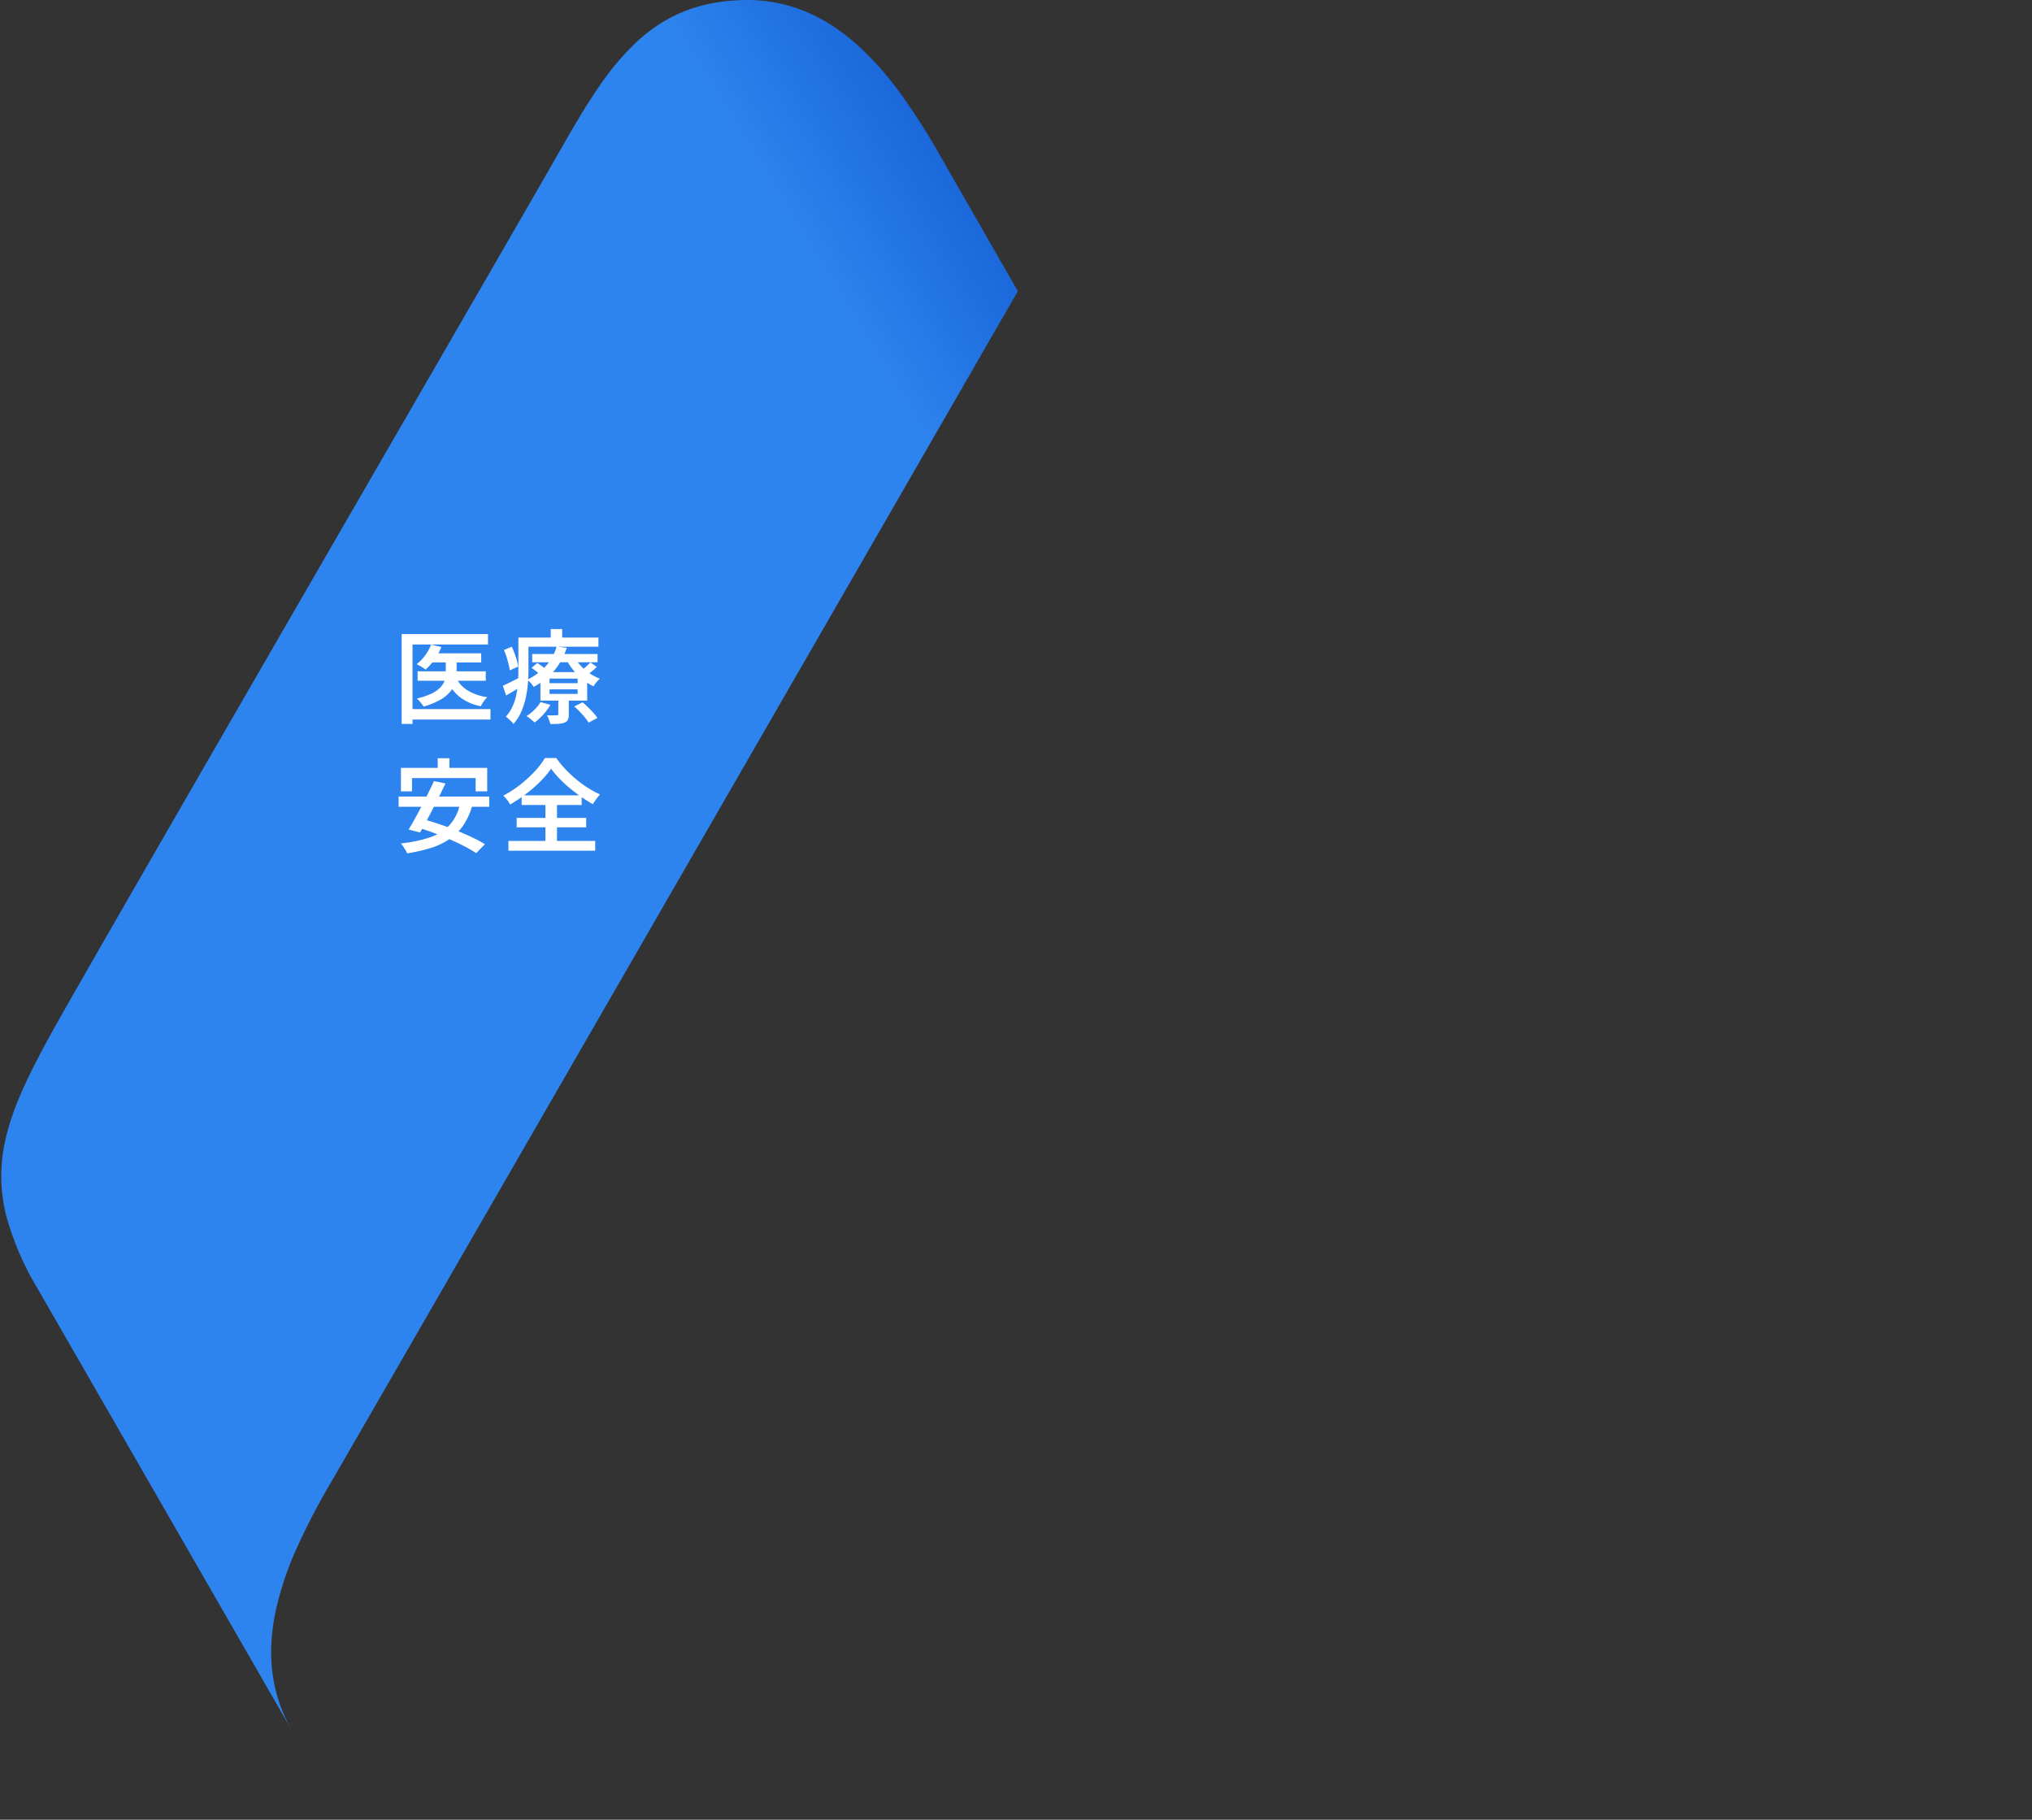 <svg xmlns="http://www.w3.org/2000/svg" xmlns:xlink="http://www.w3.org/1999/xlink" width="440" height="394.001" viewBox="0 0 440 394.001">
  <rect x="0" y="0" width="440" height="394.001" fill="#333333" stroke="none"/>
  <defs>
    <linearGradient id="linear-gradient" x1="0.17" y1="0.983" x2="1.088" y2="0.039" gradientUnits="objectBoundingBox">
      <stop offset="0" stop-color="#2e84ee"/>
      <stop offset="0.783" stop-color="#2e84ee"/>
      <stop offset="1" stop-color="#0648c6"/>
    </linearGradient>
  </defs>
  <g id="concept_img_03" transform="translate(-7152 16346.001)">
    <path id="前面オブジェクトで型抜き_16" data-name="前面オブジェクトで型抜き 16" d="M62.8,374.45c-5.287-9.186-43.065-74.826-55.022-95.6a62.415,62.415,0,0,1-6.571-15.138,34.716,34.716,0,0,1-.944-13.292c1.054-8.5,5.19-17.144,11.979-29.211,7.869-13.989,42.106-73.219,69.616-120.811l.008-.013c18.824-32.567,35.082-60.692,39.381-68.244,2.873-5.045,5.314-9.18,7.894-12.958a58.514,58.514,0,0,1,8.505-10.165C144.323,2.864,152.009,0,161.833,0h.264c8.7.184,16.457,3.494,23.7,10.12a69.692,69.692,0,0,1,9.424,10.832A145.534,145.534,0,0,1,203.475,34c1.624,2.851,7.227,12.623,16.653,29.045C156.09,174.149,78.283,309.114,71.279,321.162a145.758,145.758,0,0,0-7.142,13.692,69.9,69.9,0,0,0-4.638,13.6c-2.127,9.746-1.047,18.248,3.3,25.991Z" transform="translate(7152.274 -16346.001)" fill="url(#linear-gradient)"/>
    <path id="パス_17186" data-name="パス 17186" d="M-14.388-13.376H-3.564v1.98H-14.388Zm-2.948,3.894H-2.574v2.046H-17.336Zm6.094-3.168h2.354v3.608a6.971,6.971,0,0,1-.3,1.991A5.719,5.719,0,0,1-10.241-5.1a7.783,7.783,0,0,1-2.167,1.771,16.615,16.615,0,0,1-3.63,1.485q-.154-.242-.407-.572t-.528-.649a3.5,3.5,0,0,0-.539-.517,15.218,15.218,0,0,0,3.344-1.155,6.163,6.163,0,0,0,1.881-1.386,3.945,3.945,0,0,0,.836-1.5,5.5,5.5,0,0,0,.209-1.463Zm-3.168-2.618,2.222.528a12.794,12.794,0,0,1-1.5,2.717A13.12,13.12,0,0,1-15.6-9.856a6.806,6.806,0,0,0-.583-.407q-.363-.231-.726-.429t-.649-.33a9.32,9.32,0,0,0,1.848-1.9A9.884,9.884,0,0,0-14.41-15.268Zm5.39,7.106A6.437,6.437,0,0,0-6.512-5.346,11.182,11.182,0,0,0-2.244-3.872a5.155,5.155,0,0,0-.781.913,7.531,7.531,0,0,0-.627,1.045A10.717,10.717,0,0,1-8.261-3.96a9.4,9.4,0,0,1-2.761-3.784Zm-11.77-9.394h18.7v2.266H-18.436v17.2H-20.79ZM-19.338-1.3H-1.562V.968H-19.338ZM7.48-13.222H21.626v1.782H7.48ZM7.348-10.23,8.58-11.286q.572.374,1.254.88a9.868,9.868,0,0,1,1.078.9l-1.3,1.166A9.016,9.016,0,0,0,8.6-9.273Q7.942-9.812,7.348-10.23Zm9.24,8.36,1.8-.9q.572.484,1.188,1.089t1.155,1.2A8.946,8.946,0,0,1,21.6.616L19.69,1.628A9,9,0,0,0,18.9.528q-.506-.616-1.111-1.254A15.617,15.617,0,0,0,16.588-1.87Zm-5.346-3.7v.99h6.072v-.99Zm0-2.332v.99h6.072V-7.9ZM9.262-9.306h10.12v6.16H9.262Zm.022,6.49,2.134.594A12.149,12.149,0,0,1,9.867-.11,12.128,12.128,0,0,1,7.986,1.606a4.6,4.6,0,0,0-.5-.462Q7.172.88,6.842.627A5.815,5.815,0,0,0,6.248.22,10.3,10.3,0,0,0,7.964-1.155,8.2,8.2,0,0,0,9.284-2.816Zm10.8-8.6,1.386.99a12.406,12.406,0,0,1-1.133,1,11.775,11.775,0,0,1-1.111.781l-1.21-.9q.484-.374,1.089-.924T20.086-11.418ZM16.676-12.5a9.339,9.339,0,0,0,1.364,1.87A10.535,10.535,0,0,0,19.932-9.02a10.381,10.381,0,0,0,2.2,1.122,6.654,6.654,0,0,0-.748.792,6.128,6.128,0,0,0-.616.88,11.985,11.985,0,0,1-2.31-1.441,13.026,13.026,0,0,1-2-1.969,14.214,14.214,0,0,1-1.54-2.288Zm-3.542,8.58H15.4v3.74A3.092,3.092,0,0,1,15.224.99a1.228,1.228,0,0,1-.748.638,4.151,4.151,0,0,1-1.3.264q-.748.044-1.76.044A7.8,7.8,0,0,0,11.1.968,7.9,7.9,0,0,0,10.67.044q.682.022,1.287.022t.825-.022a.431.431,0,0,0,.275-.066.276.276,0,0,0,.077-.22ZM12.76-14.85l2.2.286a15.178,15.178,0,0,1-1.452,3.19A13.709,13.709,0,0,1,11.187-8.5a15.107,15.107,0,0,1-3.4,2.387,4.546,4.546,0,0,0-.649-.858,4.056,4.056,0,0,0-.781-.682A13.426,13.426,0,0,0,9.515-9.713a11.068,11.068,0,0,0,2.09-2.475A10.01,10.01,0,0,0,12.76-14.85ZM5.632-16.786H21.824v1.98H5.632Zm-1.144,0H6.666V-9.68q0,1.32-.121,2.849a23.318,23.318,0,0,1-.462,3.1A15.844,15.844,0,0,1,5.1-.7,9.666,9.666,0,0,1,3.41,1.914a3.391,3.391,0,0,0-.462-.55Q2.64,1.056,2.321.77A3.13,3.13,0,0,0,1.76.352a8.661,8.661,0,0,0,1.5-2.31A12.447,12.447,0,0,0,4.07-4.543a19.42,19.42,0,0,0,.341-2.64q.077-1.309.077-2.5Zm7-1.848H13.97V-15.6H11.484ZM1.364-14.1l1.694-.7a21.876,21.876,0,0,1,.88,2.255,11.482,11.482,0,0,1,.506,2.035L2.618-9.68a10.654,10.654,0,0,0-.253-1.353q-.187-.759-.44-1.562A15.022,15.022,0,0,0,1.364-14.1ZM1.122-6.358q.77-.33,1.793-.847T5.06-8.294l.528,1.782Q4.664-5.918,3.7-5.346t-1.87,1.1Zm-14.1,15.7h2.53v3.894h-2.53Zm-7.964,2.09H-2.266v5.082H-4.774V13.634H-18.546v2.882h-2.4Zm7.15,2.86,2.486.506q-.616,1.32-1.331,2.75t-1.452,2.86q-.737,1.43-1.43,2.706t-1.287,2.31l-2.486-.66q.638-1.012,1.353-2.3t1.452-2.695q.737-1.408,1.43-2.827T-13.794,14.294Zm5.632,4.884,2.662.374a14.24,14.24,0,0,1-1.936,4.312,11.45,11.45,0,0,1-2.992,2.981,15.394,15.394,0,0,1-4.059,1.925A34.937,34.937,0,0,1-19.6,29.936a3.915,3.915,0,0,0-.352-.7q-.242-.4-.506-.792a5.482,5.482,0,0,0-.506-.66,28.743,28.743,0,0,0,6.281-1.309,10.4,10.4,0,0,0,4.268-2.662A9.519,9.519,0,0,0-8.162,19.178Zm-13.288-1.54H-1.826V19.86H-21.45Zm3.718,6.578,1.694-1.65q1.628.44,3.465,1.067t3.641,1.353q1.8.726,3.41,1.485a25.547,25.547,0,0,1,2.75,1.485l-1.87,1.936a27.6,27.6,0,0,0-2.585-1.5q-1.529-.792-3.322-1.562t-3.641-1.452Q-16.038,24.7-17.732,24.216Zm29.3-12.606a18.99,18.99,0,0,1-1.639,2.035A26.871,26.871,0,0,1,7.821,15.7a30.984,30.984,0,0,1-2.453,1.936q-1.3.924-2.662,1.716a7.183,7.183,0,0,0-.66-.99,6.726,6.726,0,0,0-.836-.924,23.069,23.069,0,0,0,3.663-2.365,27.192,27.192,0,0,0,3.146-2.882A16.993,16.993,0,0,0,10.23,9.3h2.464a21.656,21.656,0,0,0,1.98,2.42,26.308,26.308,0,0,0,2.332,2.189,24.582,24.582,0,0,0,2.552,1.859,19.91,19.91,0,0,0,2.618,1.408A9.033,9.033,0,0,0,21.34,18.2q-.4.561-.726,1.089-1.254-.7-2.563-1.617t-2.519-1.925a27.58,27.58,0,0,1-2.222-2.068A19.132,19.132,0,0,1,11.572,11.61ZM4.114,22.258H19.162V24.3H4.114Zm1.078-4.884h13v2.09h-13Zm-2.86,9.878H21.12v2.112H2.332ZM10.34,18.3h2.508v10.12H10.34Z" transform="translate(7259.762 -16191.17)" fill="#fff"/>
    <path id="パス_17187" data-name="パス 17187" d="M0,0H440V394H0Z" transform="translate(7152 -16346)" fill="none"/>
  </g>
</svg>

